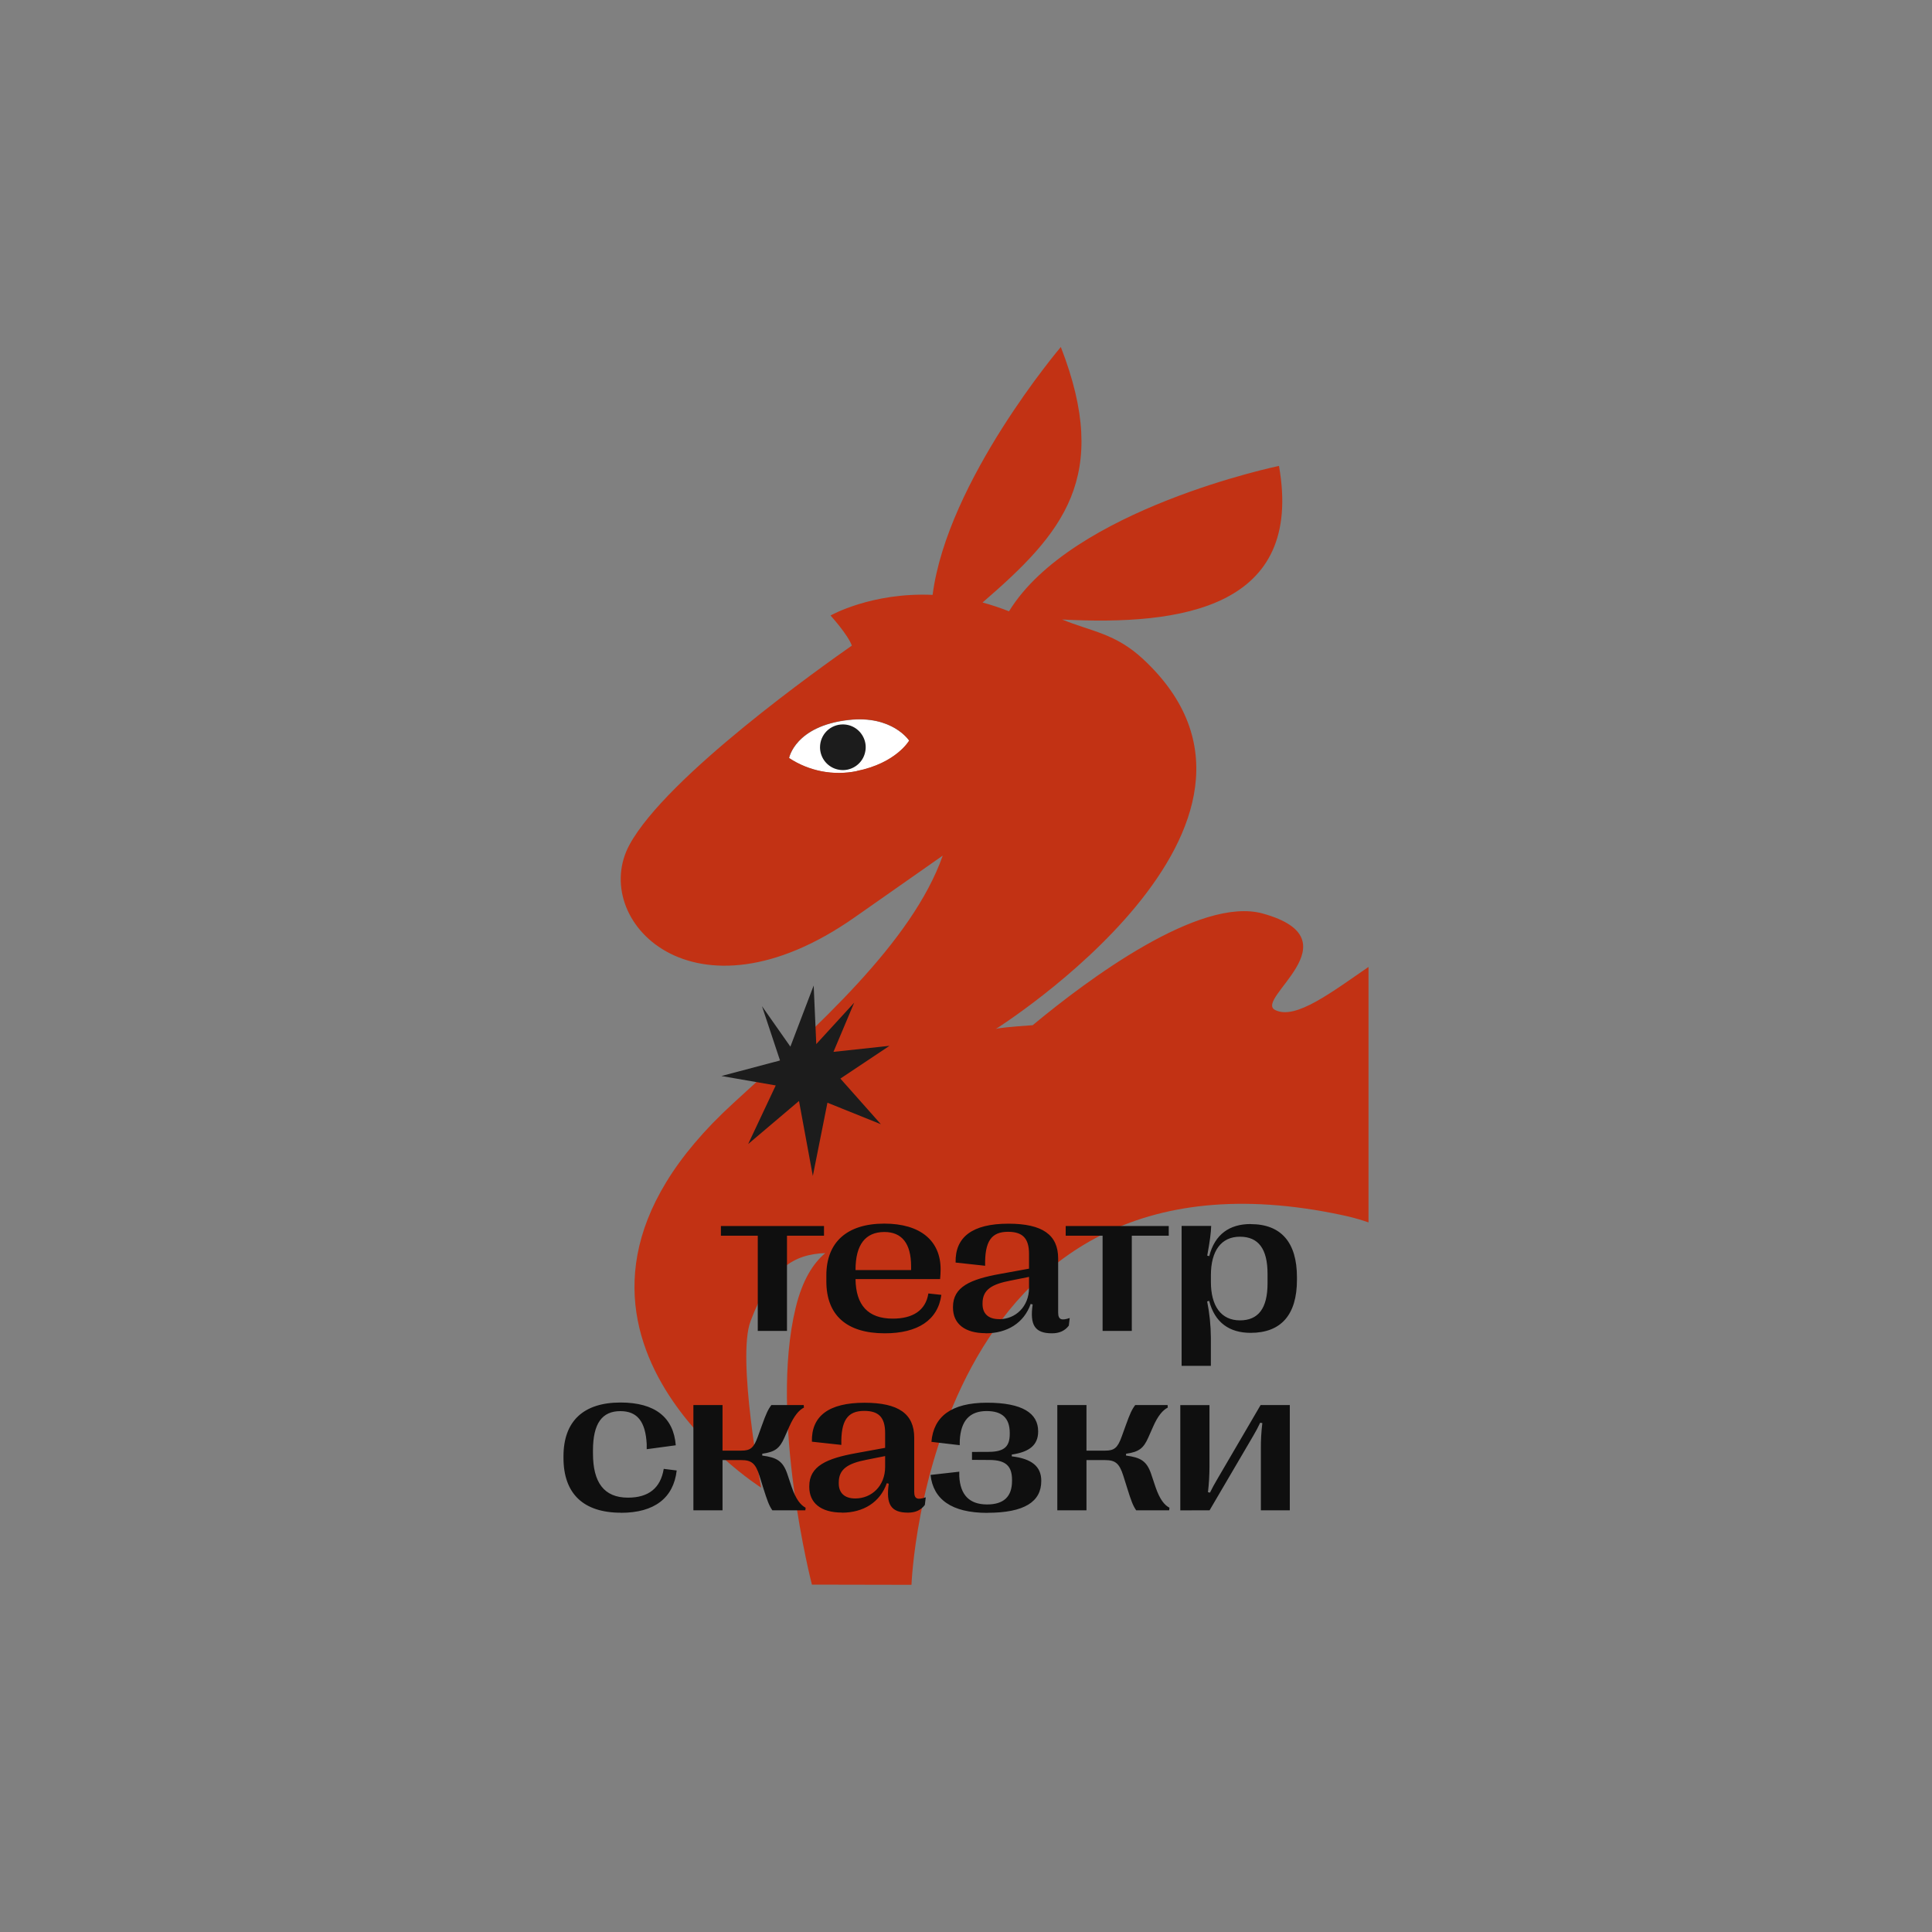 <?xml version="1.0" encoding="UTF-8"?>
<!DOCTYPE svg PUBLIC "-//W3C//DTD SVG 1.1//EN" "http://www.w3.org/Graphics/SVG/1.1/DTD/svg11.dtd">
<!-- Creator: CorelDRAW (Оценочная версия) -->
<svg xmlns="http://www.w3.org/2000/svg" xml:space="preserve" width="500px" height="500px" version="1.1" style="shape-rendering:geometricPrecision; text-rendering:geometricPrecision; image-rendering:optimizeQuality; fill-rule:evenodd; clip-rule:evenodd"
viewBox="0 0 500 500"
 xmlns:xlink="http://www.w3.org/1999/xlink"
 xmlns:xodm="http://www.corel.com/coreldraw/odm/2003">
 <rect x="0" y="0" width="500" height="500" fill="#808080" stroke="none"/>
 <defs>
  <style type="text/css">
   <![CDATA[
    .fil3 {fill:none}
    .fil4 {fill:#0F0F0F;fill-rule:nonzero}
    .fil1 {fill:#1C1C1C;fill-rule:nonzero}
    .fil2 {fill:#C23214;fill-rule:nonzero}
    .fil0 {fill:white;fill-rule:nonzero}
   ]]>
  </style>
    <clipPath id="id0">
     <path d="M160.65 410.2l193.52 0 0 -320.4 -193.52 0 0 320.4z"/>
    </clipPath>
 </defs>
 <g id="Слой_x0020_1">
  <g id="_105553214532192">
   <g>
   </g>
   <g>
   </g>
   <g>
   </g>
   <g style="clip-path:url(#id0)">
    <g>
     <path class="fil0" d="M221.71 199.57c10.27,-2.05 13.59,-7.87 13.59,-7.87 0,0 -4.32,-6.64 -15.68,-5.35 -13.86,1.56 -15.39,9.85 -15.39,9.85 2.55,1.68 5.4,2.84 8.4,3.43 3.01,0.58 6.09,0.56 9.08,-0.06l0 0 0 0z"/>
     <path class="fil1" d="M212.22 193.39c0,1.17 0.35,2.31 0.99,3.28 0.65,0.97 1.57,1.73 2.66,2.18 1.08,0.44 2.26,0.56 3.42,0.34 1.14,-0.24 2.19,-0.79 3.02,-1.62 0.83,-0.83 1.39,-1.88 1.61,-3.03 0.24,-1.14 0.12,-2.34 -0.33,-3.41 -0.45,-1.08 -1.21,-2.01 -2.18,-2.66 -0.97,-0.65 -2.11,-0.99 -3.28,-0.99 -1.57,0 -3.07,0.62 -4.18,1.72 -1.11,1.12 -1.73,2.62 -1.73,4.19l0 0 0 0z"/>
     <path class="fil2" d="M478.47 264.98c-33.83,-18.92 -44.02,-25.58 -73.45,-7.5 -2.93,1.8 -5.62,3.4 -8.1,4.82l-1.11 -0.1c0.97,-9.15 0,-20.1 -9.11,-23.3 -19.35,-6.74 -46.06,27.81 -56.69,22.49 -5.59,-2.79 21.2,-18.18 -3.17,-24.96 -16.36,-4.57 -45.41,17.12 -59.58,28.89 -5.58,0.39 -9.07,0.73 -9.57,1 0,0 84.2,-52.95 38.14,-95.75 -7.19,-6.68 -13.37,-7.13 -20.95,-10.24 30.98,1.63 62.6,-3.03 56.12,-39.75 0,0 -53.61,11.08 -69.87,37.63 -2.24,-0.89 -4.52,-1.65 -6.85,-2.28 20.86,-17.98 33.33,-32.52 20.26,-66.13 0,0 -29.36,34.55 -33.18,64.15 -15.82,-0.69 -26.42,5.34 -26.42,5.34 0,0 4.45,4.89 5.52,7.79 -7.57,5.31 -47.8,33.74 -57.51,51.47 -10.6,19.34 16.43,48.21 58.3,18.81l22.73 -15.93c-7.9,22.41 -32.58,44.3 -54.17,64.04 -61.54,56.22 7.17,99.53 7.17,99.53 0,0 -6.31,-33.56 -2.75,-43.05 5.14,-13.69 11.15,-17.35 19.36,-17.65 -3.13,2.6 -5.92,6.98 -7.65,14.05 -6.97,28.54 4.18,71.75 4.18,71.75l25.77 0.05c0,0 4.34,-118.7 111.7,-95.63 60.24,12.95 8,95.62 8,95.62 14.6,-0.22 12.15,-0.09 33.79,0.06l2.55 -1.43c8.38,-4.7 42.72,-33.78 35.2,-95.22 -3.21,-26.13 -16.47,-37.29 -21.71,-43.55 -0.07,-0.82 -0.13,-1.58 -0.18,-2.25 5.33,-2.68 12.53,-4.94 22.23,-5.82 21.7,-1.95 27.38,5.17 44.31,30.05 16.91,24.88 49.59,-14.91 49.59,-14.91 0,0 -9.05,6.82 -42.9,-12.09l0 0 0 0zm-256.76 -65.42c-3.01,0.61 -6.09,0.62 -9.09,0.04 -3,-0.59 -5.86,-1.75 -8.42,-3.44 0,0 1.52,-8.29 15.4,-9.86 11.36,-1.28 15.68,5.35 15.68,5.35 0,0 -3.31,5.83 -13.58,7.88l0.01 0.03 0 0 0 0zm0 0l0 0 0 0z"/>
     <polygon class="fil1" points="211.25,270.21 210.58,255.05 204.55,270.87 197.2,260.4 201.87,274.45 186.71,278.47 200.76,280.91 193.62,296.08 206.78,284.93 210.36,304.34 214.14,285.38 227.97,290.95 217.49,279.14 230.2,270.66 215.7,272.22 221.06,259.5 "/>
    </g>
   </g>
   <polygon class="fil3" points="160.65,410.2 354.17,410.2 354.17,89.8 160.65,89.8 "/>
   <polygon class="fil3" points="160.65,410.2 354.17,410.2 354.17,89.8 160.65,89.8 "/>
   <polygon class="fil3" points="160.65,410.2 354.17,410.2 354.17,89.8 160.65,89.8 "/>
   <path class="fil4" d="M160.71 391.51c8.62,0 13.6,-3.82 14.42,-10.95l-3.36 -0.42c-0.81,4.99 -3.93,7.45 -9.25,7.45 -6.2,0 -9.06,-3.92 -9.06,-11.45l0 -0.75c0,-7.08 2.41,-10.19 7.08,-10.19 4.28,0 6.52,2.54 6.83,8.58l0 1.27 7.52 -1.01c-0.57,-7.18 -5.32,-11.07 -14.3,-11.07 -9.6,0 -14.76,4.84 -14.76,13.92l0 0.41c0,9.25 5.14,14.19 14.87,14.19l0.01 0.02 0 0 0 0zm26.28 -0.65l0 -12.99 4.85 0c2.6,0 3.68,0.8 4.7,4.02l1 3.21c1.02,3.24 1.49,4.54 2.34,5.76l8.54 0 0.08 -0.66c-1.27,-0.67 -2.49,-2.09 -3.63,-5.41l-1.12 -3.35c-1.14,-3.32 -2.7,-4.25 -6.48,-4.74l0 -0.47c3.37,-0.49 4.51,-1.4 5.76,-4.23l1.24 -2.8c1.25,-2.83 2.54,-4.3 3.79,-4.92l-0.06 -0.65 -8.37 0c-0.85,1.12 -1.37,2.25 -2.43,5.21l-1.07 2.96c-1.06,2.95 -1.94,3.62 -4.3,3.62l-4.84 0 0 -11.79 -7.54 0 0 27.23 7.54 0zm30.88 0.62c5.58,0 9.91,-2.7 11.63,-7.63l0.51 0.13c-0.75,5.29 0.52,7.49 4.98,7.49 1.9,0 3.32,-0.62 4.36,-2l0.24 -1.97c-2.09,0.71 -2.99,0.49 -2.99,-1.42l0 -14c0,-6.17 -4.04,-9.05 -12.87,-9.05 -9.29,0 -13.77,3.47 -13.61,10.08l7.62 0.83c-0.14,-6.35 1.61,-8.8 5.92,-8.8 3.68,0 5.41,1.6 5.41,5.72l0 3.84 -7.51 1.37c-7.55,1.37 -12.12,3.32 -12.12,8.56l0 0.18c0,4.17 3.03,6.64 8.43,6.64l0 0.03 0 0 0 0zm3.47 -3.68c-2.82,0 -4.27,-1.48 -4.27,-3.89l0 -0.24c0,-3.5 2.38,-4.95 7.21,-5.89l4.79 -0.95 0 2.82c0,4.88 -3.47,8.15 -7.73,8.15zm34.17 3.71c9.63,0 13.97,-2.88 13.97,-8.23l0 -0.07c0,-3.68 -2.47,-5.7 -7.63,-6.31l0 -0.46c4.63,-0.68 6.82,-2.52 6.82,-5.96l0 -0.07c0,-4.65 -4.05,-7.39 -13.22,-7.39 -9.32,0 -13.85,3.62 -14.4,10.13l7.32 0.86 0.02 -1.26c0.27,-5.02 2.52,-7.57 6.96,-7.57 3.99,0 5.97,1.82 5.97,5.66l0 0.26c0,3.19 -1.33,4.61 -5.4,4.64l-4.37 0.02 0 2.05 4.6 0.03c4.26,0.03 5.76,1.69 5.76,5.16l0 0.26c0,4.15 -2.23,6.09 -6.46,6.09 -4.57,0 -6.93,-2.46 -7.19,-7.28l0 -1.2 -7.44 0.84c0.7,6.34 5.47,9.82 14.71,9.82l-0.02 -0.02 0 0zm25.67 -0.65l0 -12.99 4.82 0c2.6,0 3.68,0.8 4.7,4.02l1.01 3.21c1.01,3.24 1.48,4.54 2.33,5.76l8.54 0 0.08 -0.66c-1.27,-0.67 -2.5,-2.09 -3.63,-5.41l-1.12 -3.35c-1.14,-3.32 -2.7,-4.25 -6.49,-4.74l0 -0.47c3.37,-0.49 4.52,-1.4 5.77,-4.23l1.24 -2.8c1.24,-2.83 2.54,-4.3 3.79,-4.92l-0.05 -0.65 -8.38 0c-0.85,1.12 -1.37,2.25 -2.43,5.21l-1.07 2.96c-1.06,2.95 -1.94,3.62 -4.3,3.62l-4.81 0 0 -11.79 -7.55 0 0 27.23 7.55 0 0 0 0 0zm31.86 0l11.26 -19.21c0.67,-1.13 1.28,-2.27 1.84,-3.46l0.55 0.11c-0.27,2.21 -0.4,4.45 -0.38,6.69l0 15.87 7.49 0 0 -27.23 -7.56 0 -11.23 19.21c-0.75,1.27 -1.27,2.23 -1.87,3.45l-0.52 -0.11c0.26,-2.21 0.39,-4.44 0.39,-6.68l0 -15.86 -7.55 0 0 27.24 7.58 -0.02 0 0 0 0z"/>
   <path class="fil4" d="M203.67 344.44l0 -24.64 9.58 0 0 -2.51 -26.68 0 0 2.51 9.54 0 0 24.64 7.57 0 -0.01 0zm36.59 -9.69c-0.7,4.47 -4.14,6.51 -9.2,6.51 -6.45,0 -9.57,-3.51 -9.65,-10.24l21.89 0c0.08,-0.9 0.13,-1.66 0.13,-2.53 0,-7.4 -5.25,-11.82 -14.57,-11.82 -9.64,0 -15,4.8 -15,13.39l0 1.56c0,8.78 5.29,13.44 15.12,13.44 8.48,0 13.76,-3.38 14.64,-9.95l-3.33 -0.36 -0.03 0 0 0 0 0zm-11.38 -15.91c4.51,0 6.91,2.95 6.91,8.88l0 0.97 -14.38 0 0 -0.07c0,-6.52 2.57,-9.78 7.47,-9.78l0 0zm26.2 26.22c5.59,0 9.93,-2.68 11.65,-7.6l0.52 0.13c-0.76,5.27 0.52,7.47 4.99,7.47 1.89,0 3.33,-0.62 4.37,-1.99l0.23 -1.97c-2.07,0.7 -2.99,0.49 -2.99,-1.42l0 -13.97c0,-6.14 -4.05,-9.02 -12.89,-9.02 -9.32,0 -13.81,3.46 -13.65,10.06l7.64 0.83c-0.13,-6.35 1.61,-8.79 5.92,-8.79 3.7,0 5.44,1.61 5.44,5.71l0 3.83 -7.54 1.37c-7.56,1.37 -12.14,3.31 -12.14,8.53l0 0.18c0,4.17 3.05,6.62 8.45,6.62l0 0.03 0 0 0 0zm3.49 -3.67c-2.84,0 -4.29,-1.47 -4.29,-3.88l0 -0.22c0,-3.52 2.39,-4.94 7.22,-5.87l4.81 -0.96 0 2.82c0,4.87 -3.48,8.13 -7.74,8.13l0 -0.02 0 0 0 0zm34.34 3.05l0 -24.64 9.56 0 0 -2.51 -26.67 0 0 2.51 9.55 0 0 24.64 7.56 0 0 0zm30.75 -27.66c-5.43,0 -9.27,2.64 -10.71,8.31l-0.52 -0.14c0.68,-3.67 0.99,-6.02 1.02,-7.68l-7.65 0 0 36.21 7.57 0 0 -7.35c-0.02,-3.13 -0.34,-6.25 -0.96,-9.32l0.52 -0.15c1.46,5.67 5.29,8.28 10.73,8.28 7.88,0 11.99,-4.68 11.99,-13.72l0 -0.67c0,-9.02 -4.11,-13.75 -11.99,-13.75l0 -0.02 0 0 0 0zm-2.77 3.28c4.76,0 7.15,3.11 7.15,9.6l0 2.46c0,6.49 -2.39,9.59 -7.15,9.59 -4.86,0 -7.51,-3.7 -7.51,-9.93l0 -1.78c0,-6.26 2.65,-9.94 7.51,-9.94z"/>
  </g>
 </g>
</svg>

